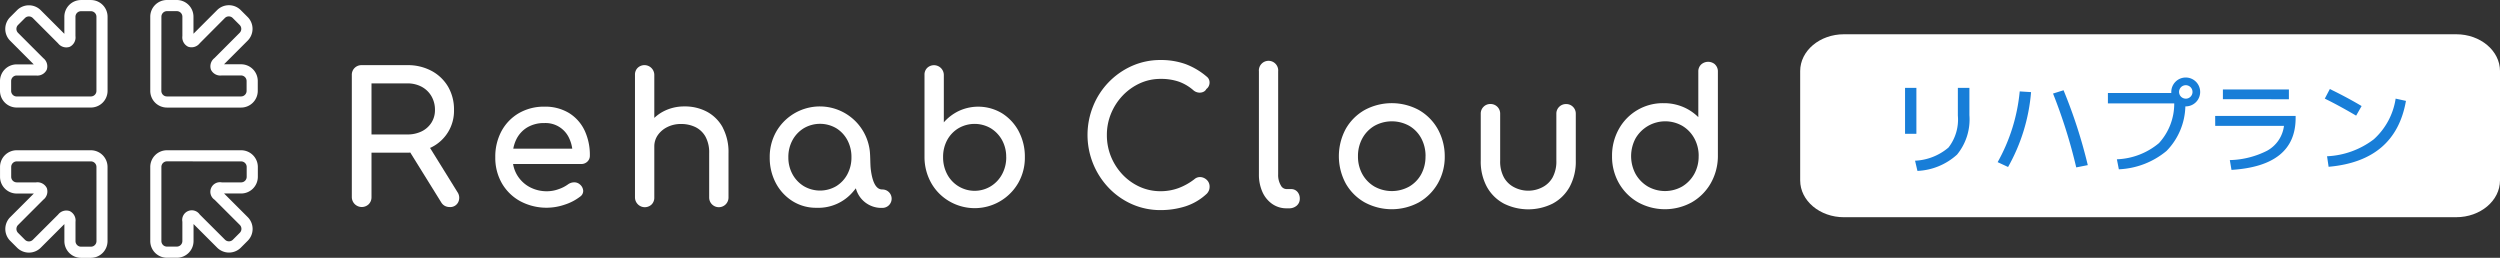 <svg xmlns="http://www.w3.org/2000/svg" xmlns:xlink="http://www.w3.org/1999/xlink" width="232.712" height="24" viewBox="0 0 232.712 24"><rect x="0" y="0" width="232.712" height="24" fill="#333333" stroke="none"/><defs><clipPath id="a"><rect width="232.712" height="24" fill="none"/></clipPath></defs><g clip-path="url(#a)"><path d="M305.859,27.2a.781.781,0,0,0-.624.185,5.628,5.628,0,0,1-1.494.836,4.794,4.794,0,0,1-1.659.287,4.664,4.664,0,0,1-1.935-.406,5.085,5.085,0,0,1-1.592-1.127,5.4,5.4,0,0,1-1.082-1.668,5.278,5.278,0,0,1-.392-2.035,5.19,5.19,0,0,1,.392-2,5.4,5.4,0,0,1,1.082-1.668,5.212,5.212,0,0,1,1.594-1.137,4.586,4.586,0,0,1,1.933-.413,5.086,5.086,0,0,1,1.711.262,4.23,4.23,0,0,1,1.354.807.9.9,0,0,0,.481.206.818.818,0,0,0,.451-.076.565.565,0,0,0,.262-.258.693.693,0,0,0,.226-.274.763.763,0,0,0,.063-.452.678.678,0,0,0-.265-.434,6.566,6.566,0,0,0-1.994-1.171,6.816,6.816,0,0,0-2.287-.368,6.494,6.494,0,0,0-2.666.551,6.923,6.923,0,0,0-3.611,3.733,7.129,7.129,0,0,0,1.464,7.634,6.778,6.778,0,0,0,2.165,1.51,6.53,6.53,0,0,0,2.648.543,7.688,7.688,0,0,0,2.277-.339,5.261,5.261,0,0,0,2.035-1.2,1.053,1.053,0,0,0,.188-.3.926.926,0,0,0,.059-.335.843.843,0,0,0-.243-.619.945.945,0,0,0-.538-.274" transform="translate(-194.048 -10.71)" fill="#fff"/><path d="M344.787,28.632h-.42a.6.6,0,0,1-.532-.336,1.887,1.887,0,0,1-.253-1.036V17.683a.9.9,0,1,0-1.791,0V27.26a3.928,3.928,0,0,0,.316,1.617,2.688,2.688,0,0,0,.911,1.131,2.312,2.312,0,0,0,1.348.416h.218a1.075,1.075,0,0,0,.712-.237.835.835,0,0,0,.3-.659.939.939,0,0,0-.213-.629.762.762,0,0,0-.6-.266" transform="translate(-224.605 -11.032)" fill="#fff"/><path d="M370.949,28.648a5.313,5.313,0,0,0-5.052,0,4.666,4.666,0,0,0-1.759,1.759,5.363,5.363,0,0,0,0,5.077,4.669,4.669,0,0,0,1.759,1.759,5.315,5.315,0,0,0,5.053,0,4.75,4.75,0,0,0,1.757-1.757,4.978,4.978,0,0,0,.648-2.534,5.2,5.2,0,0,0-.656-2.544,4.687,4.687,0,0,0-1.75-1.759m.614,4.305a3.411,3.411,0,0,1-.4,1.673,2.992,2.992,0,0,1-1.115,1.146,3.337,3.337,0,0,1-3.234,0,3.048,3.048,0,0,1-1.124-1.148,3.36,3.36,0,0,1-.412-1.671,3.408,3.408,0,0,1,.413-1.681,3.032,3.032,0,0,1,1.124-1.155,3.334,3.334,0,0,1,3.234,0,2.976,2.976,0,0,1,1.114,1.153,3.461,3.461,0,0,1,.405,1.683" transform="translate(-238.871 -18.406)" fill="#fff"/><path d="M409.964,28.254a.889.889,0,0,0-.652.261.879.879,0,0,0-.26.635v4.368a3.11,3.11,0,0,1-.359,1.583,2.277,2.277,0,0,1-.967.908,2.842,2.842,0,0,1-2.578,0,2.275,2.275,0,0,1-.967-.908,3.107,3.107,0,0,1-.359-1.583V29.149a.889.889,0,0,0-.912-.9.867.867,0,0,0-.636.26.879.879,0,0,0-.26.635v4.368a4.919,4.919,0,0,0,.58,2.463,3.9,3.9,0,0,0,1.59,1.553,5.1,5.1,0,0,0,4.507,0,3.9,3.9,0,0,0,1.59-1.553,4.92,4.92,0,0,0,.58-2.463V29.149a.879.879,0,0,0-.26-.635.867.867,0,0,0-.636-.26" transform="translate(-264.179 -18.567)" fill="#fff"/><path d="M447.272,17.035a.973.973,0,0,0-1.3,0,.881.881,0,0,0-.265.665v4.236a4.5,4.5,0,0,0-1.084-.792,4.563,4.563,0,0,0-2.153-.508,4.669,4.669,0,0,0-4.164,2.416,5.05,5.05,0,0,0-.629,2.512,4.976,4.976,0,0,0,.648,2.531,4.786,4.786,0,0,0,1.765,1.765,5.183,5.183,0,0,0,5,.009,4.767,4.767,0,0,0,1.757-1.748,5.135,5.135,0,0,0,.682-2.49V17.7a.882.882,0,0,0-.265-.665m-1.526,8.528a3.363,3.363,0,0,1-.412,1.671,3.137,3.137,0,0,1-1.119,1.158,3.232,3.232,0,0,1-3.2,0,3.175,3.175,0,0,1-1.135-1.159,3.514,3.514,0,0,1,0-3.332,3.2,3.2,0,0,1,4.341-1.157,3.052,3.052,0,0,1,1.116,1.155,3.376,3.376,0,0,1,.412,1.664" transform="translate(-287.62 -11.032)" fill="#fff"/><path d="M105.339,29.483,102.8,25.389l.027-.011c.039-.016.077-.032.114-.051a3.772,3.772,0,0,0,2.09-3.465,4.209,4.209,0,0,0-.552-2.172,3.936,3.936,0,0,0-1.537-1.469,4.665,4.665,0,0,0-2.255-.535H96.436a.906.906,0,0,0-.652.256.883.883,0,0,0-.265.661V29.976a.928.928,0,0,0,1.577.651.907.907,0,0,0,.255-.651v-4.14h3.33c.07,0,.138,0,.205-.009l.076-.005,2.875,4.631a.89.89,0,0,0,.344.335.959.959,0,0,0,.448.106.82.82,0,0,0,.794-.452.929.929,0,0,0-.085-.957m-2.079-7.622a2.164,2.164,0,0,1-.329,1.178,2.247,2.247,0,0,1-.907.808,2.976,2.976,0,0,1-1.342.289h-3.33V19.385h3.33a2.777,2.777,0,0,1,1.34.314,2.329,2.329,0,0,1,.908.875,2.507,2.507,0,0,1,.33,1.288" transform="translate(-62.77 -11.622)" fill="#fff"/><path d="M142.771,31.156a3.839,3.839,0,0,0-1.452-1.614,4.271,4.271,0,0,0-2.274-.586,4.651,4.651,0,0,0-2.373.6,4.3,4.3,0,0,0-1.62,1.663,5.006,5.006,0,0,0-.585,2.448,4.752,4.752,0,0,0,.619,2.432,4.419,4.419,0,0,0,1.713,1.663,5.195,5.195,0,0,0,4.134.314,4.714,4.714,0,0,0,1.432-.746.64.64,0,0,0,.285-.557.84.84,0,0,0-.317-.585.777.777,0,0,0-.515-.187h-.027a1,1,0,0,0-.571.2,3.28,3.28,0,0,1-.871.439,3.156,3.156,0,0,1-1.052.191,3.351,3.351,0,0,1-1.676-.415,3.035,3.035,0,0,1-1.143-1.127,3,3,0,0,1-.355-.994h6.332a.813.813,0,0,0,.584-.222.749.749,0,0,0,.231-.56,5.351,5.351,0,0,0-.5-2.362m-6.629,1.715a3.421,3.421,0,0,1,.27-.837,2.68,2.68,0,0,1,1.017-1.133,3.034,3.034,0,0,1,1.616-.413,2.408,2.408,0,0,1,2.3,1.412,3.35,3.35,0,0,1,.287.972Z" transform="translate(-88.363 -19.028)" fill="#fff"/><path d="M180.579,23.5a3.639,3.639,0,0,0-1.462-1.47,4.351,4.351,0,0,0-2.1-.5,4.157,4.157,0,0,0-2.02.492,3.891,3.891,0,0,0-.794.576V18.586a.916.916,0,0,0-1.543-.652.868.868,0,0,0-.256.652V30.01a.916.916,0,0,0,1.552.643.892.892,0,0,0,.247-.643V25.273a1.83,1.83,0,0,1,.329-1.076,2.352,2.352,0,0,1,.891-.751,2.788,2.788,0,0,1,1.258-.281,3.03,3.03,0,0,1,1.351.29,2.187,2.187,0,0,1,.931.882,3.042,3.042,0,0,1,.347,1.541V30.01a.9.9,0,1,0,1.8,0V25.878a4.868,4.868,0,0,0-.534-2.373" transform="translate(-113.297 -11.623)" fill="#fff"/><path d="M259.772,23.85a4.427,4.427,0,0,0-1.552-1.679,4.292,4.292,0,0,0-4.066-.2,4.387,4.387,0,0,0-1.357,1.04v-4.42a.917.917,0,0,0-1.543-.652.868.868,0,0,0-.256.652v7.661a4.911,4.911,0,0,0,.627,2.407,4.557,4.557,0,0,0,1.662,1.688,4.68,4.68,0,0,0,6.434-1.687,4.735,4.735,0,0,0,.619-2.407,5.021,5.021,0,0,0-.568-2.4m-1.165,2.4a3.281,3.281,0,0,1-.389,1.592,2.945,2.945,0,0,1-1.052,1.118,2.887,2.887,0,0,1-4.056-1.118,3.334,3.334,0,0,1-.381-1.593,3.273,3.273,0,0,1,.381-1.592,2.894,2.894,0,0,1,1.052-1.1,2.986,2.986,0,0,1,3,0,2.983,2.983,0,0,1,1.052,1.1,3.219,3.219,0,0,1,.389,1.592" transform="translate(-164.941 -11.623)" fill="#fff"/><path d="M219.434,36.663c-.347,0-.851-.251-1.053-1.868-.056-.448-.037-1.2-.089-1.681a4.681,4.681,0,0,0-8.7-1.851,4.73,4.73,0,0,0-.618,2.407,5.011,5.011,0,0,0,.568,2.4,4.41,4.41,0,0,0,1.552,1.679,4.1,4.1,0,0,0,2.223.62,4.236,4.236,0,0,0,3.469-1.561c.072-.084.141-.168.206-.253a2.445,2.445,0,0,0,2.444,1.824.857.857,0,1,0,0-1.713M216.2,35.253a2.9,2.9,0,0,1-1.043,1.109,2.987,2.987,0,0,1-3,0,2.944,2.944,0,0,1-1.06-1.11,3.229,3.229,0,0,1-.389-1.584,3.266,3.266,0,0,1,.389-1.6,2.944,2.944,0,0,1,1.06-1.11,2.987,2.987,0,0,1,3,0,2.9,2.9,0,0,1,1.043,1.109,3.321,3.321,0,0,1,.381,1.6,3.284,3.284,0,0,1-.381,1.584" transform="translate(-137.324 -19.028)" fill="#fff"/><path d="M.01,43.265v-.919a1.555,1.555,0,0,1,1.553-1.553h6.9a1.555,1.555,0,0,1,1.554,1.553v6.907a1.556,1.556,0,0,1-1.553,1.554H7.55A1.555,1.555,0,0,1,6,49.253V47.665l-2.2,2.2a1.556,1.556,0,0,1-2.2,0l-.644-.643a1.558,1.558,0,0,1,0-2.2l2.2-2.2H1.564A1.556,1.556,0,0,1,.01,43.265m8.975-.919a.518.518,0,0,0-.518-.517h-6.9a.518.518,0,0,0-.518.517v.919a.52.52,0,0,0,.517.517h1.8a.967.967,0,0,1,1,.535A.967.967,0,0,1,4.034,45.4L1.688,47.75a.519.519,0,0,0,0,.733l.644.644a.519.519,0,0,0,.733,0l2.351-2.346A.967.967,0,0,1,6.5,46.457a.967.967,0,0,1,.535.995v1.8a.518.518,0,0,0,.518.517h.917a.519.519,0,0,0,.518-.518Z" transform="translate(-0.007 -26.806)" fill="#fff"/><path d="M7.541.01h.919a1.555,1.555,0,0,1,1.553,1.553v6.9a1.555,1.555,0,0,1-1.553,1.554H1.554A1.556,1.556,0,0,1,0,8.468V7.55A1.555,1.555,0,0,1,1.553,6H3.141L.946,3.8a1.556,1.556,0,0,1,0-2.2L1.59.955a1.558,1.558,0,0,1,2.2,0l2.2,2.2V1.564A1.556,1.556,0,0,1,7.541.01m.919,8.975a.518.518,0,0,0,.517-.518v-6.9a.518.518,0,0,0-.517-.518H7.541a.52.52,0,0,0-.517.517v1.8a.967.967,0,0,1-.535,1,.967.967,0,0,1-1.082-.324L3.056,1.688a.519.519,0,0,0-.733,0l-.644.644a.519.519,0,0,0,0,.733L4.025,5.415A.967.967,0,0,1,4.349,6.5a.967.967,0,0,1-.995.535h-1.8a.518.518,0,0,0-.517.518v.917a.519.519,0,0,0,.518.518Z" transform="translate(0 -0.007)" fill="#fff"/><path d="M50.8,7.541v.919a1.555,1.555,0,0,1-1.553,1.553h-6.9a1.555,1.555,0,0,1-1.554-1.553V1.554A1.556,1.556,0,0,1,42.344,0h.917a1.555,1.555,0,0,1,1.554,1.553V3.141l2.2-2.2a1.556,1.556,0,0,1,2.2,0l.644.643a1.558,1.558,0,0,1,0,2.2l-2.2,2.2h1.586A1.556,1.556,0,0,1,50.8,7.541m-8.975.919a.518.518,0,0,0,.518.517h6.9a.518.518,0,0,0,.518-.517V7.541a.52.52,0,0,0-.517-.517h-1.8a.967.967,0,0,1-1-.535.967.967,0,0,1,.324-1.082l2.346-2.352a.519.519,0,0,0,0-.733l-.644-.644a.519.519,0,0,0-.733,0L45.4,4.025a.967.967,0,0,1-1.082.324.967.967,0,0,1-.535-.995v-1.8a.518.518,0,0,0-.518-.517h-.917a.519.519,0,0,0-.518.518Z" transform="translate(-26.806)" fill="#fff"/><path d="M43.265,50.8h-.919a1.555,1.555,0,0,1-1.553-1.553v-6.9a1.555,1.555,0,0,1,1.553-1.554h6.907a1.556,1.556,0,0,1,1.554,1.553v.917a1.555,1.555,0,0,1-1.553,1.554H47.665l2.2,2.2a1.556,1.556,0,0,1,0,2.2l-.643.644a1.558,1.558,0,0,1-2.2,0l-2.2-2.2v1.586A1.556,1.556,0,0,1,43.265,50.8m-.919-8.975a.518.518,0,0,0-.517.518v6.9a.518.518,0,0,0,.517.518h.919a.52.52,0,0,0,.517-.517v-1.8a.894.894,0,0,1,1.617-.671l2.352,2.346a.519.519,0,0,0,.733,0l.644-.644a.519.519,0,0,0,0-.733L46.781,45.4a.893.893,0,0,1,.671-1.617h1.8a.518.518,0,0,0,.517-.518v-.917a.519.519,0,0,0-.518-.518Z" transform="translate(-26.806 -26.806)" fill="#fff"/><path d="M549.811,26.331H492.82c-2.251,0-4.076-1.535-4.076-3.429V12.729c0-1.894,1.825-3.429,4.076-3.429h56.991c2.251,0,4.076,1.535,4.076,3.429V22.9c0,1.894-1.825,3.429-4.076,3.429" transform="translate(-321.175 -6.111)" fill="#fff"/><path d="M517.214,23.862h1.056v4.272h-1.056Zm5.991,0v2.544a5.163,5.163,0,0,1-1.152,3.667,5.867,5.867,0,0,1-3.686,1.517l-.221-.95a5.167,5.167,0,0,0,3.11-1.224,4.248,4.248,0,0,0,.874-2.981V23.862Z" transform="translate(-339.883 -15.681)" fill="#187ed8"/><path d="M544.412,24.612l1.056.067a16.961,16.961,0,0,1-2.14,6.969l-.97-.451a16.655,16.655,0,0,0,2.054-6.586m4.08-.106a46.684,46.684,0,0,1,2.256,6.97l-1.075.211a48.684,48.684,0,0,0-2.16-6.874Z" transform="translate(-356.407 -16.104)" fill="#187ed8"/><path d="M578.463,23.463H572.29V22.5h5.9v-.1a1.344,1.344,0,1,1,1.344,1.344H579.5a6.143,6.143,0,0,1-1.747,4.142,7.444,7.444,0,0,1-4.445,1.714l-.182-.931a6.462,6.462,0,0,0,3.917-1.507,5.438,5.438,0,0,0,1.421-3.706m1.517-.614a.626.626,0,1,0-.442.182.6.6,0,0,0,.442-.182" transform="translate(-376.076 -13.841)" fill="#187ed8"/><path d="M601.41,26.75H608.9v.192q0,4.455-5.971,4.829l-.154-.912a8.064,8.064,0,0,0,3.48-.878,3.066,3.066,0,0,0,1.56-2.309h-6.4Zm.72-2.468h6.144v.912H602.13Z" transform="translate(-395.212 -15.957)" fill="#187ed8"/><path d="M631.175,25.064l.47-.893q1.622.787,2.957,1.584l-.509.893q-1.6-.941-2.918-1.584m6.595,0,.96.211q-.98,5.587-7.2,6.134l-.144-.979a7.752,7.752,0,0,0,4.344-1.574,6.373,6.373,0,0,0,2.04-3.792" transform="translate(-414.772 -15.884)" fill="#187ed8"/></g></svg>